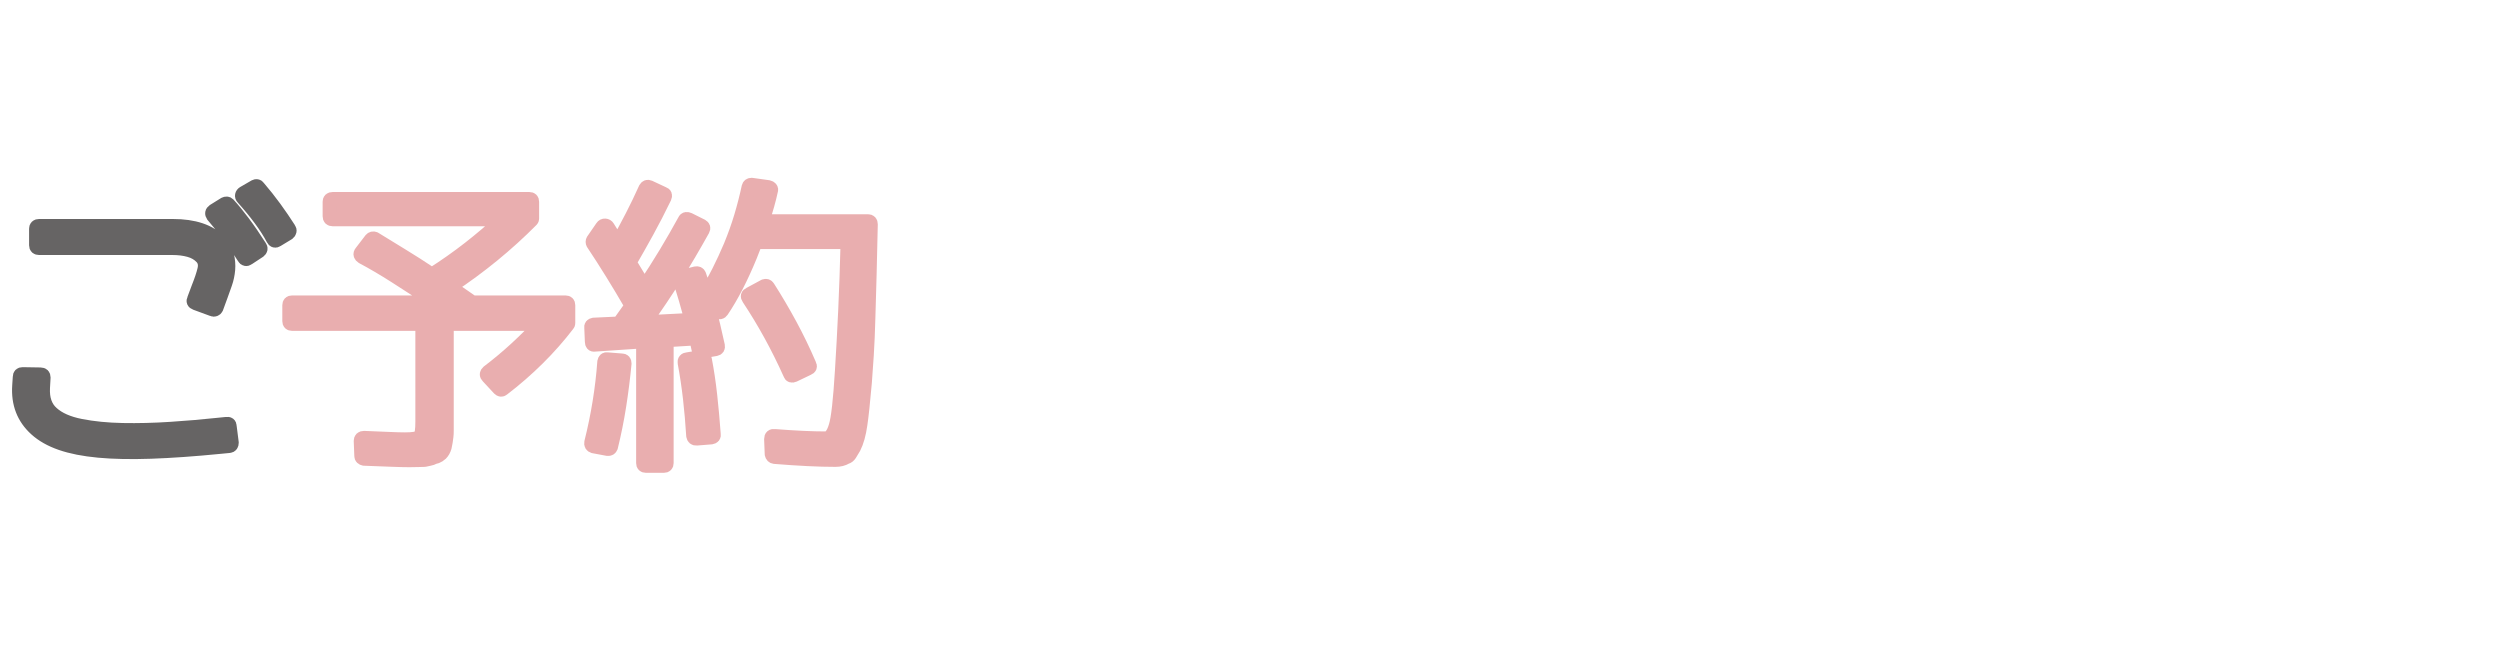 <?xml version="1.0" encoding="utf-8"?>
<!-- Generator: Adobe Illustrator 16.0.3, SVG Export Plug-In . SVG Version: 6.00 Build 0)  -->
<!DOCTYPE svg PUBLIC "-//W3C//DTD SVG 1.1//EN" "http://www.w3.org/Graphics/SVG/1.1/DTD/svg11.dtd">
<svg version="1.1" id="レイヤー_1" xmlns="http://www.w3.org/2000/svg" xmlns:xlink="http://www.w3.org/1999/xlink" x="0px"
	 y="0px" width="296.598px" height="76.859px" viewBox="0 0 296.598 76.859" enable-background="new 0 0 296.598 76.859"
	 xml:space="preserve">
<g>
	
		<path fill="#666464" stroke="#666464" stroke-width="1.6" stroke-linecap="round" stroke-linejoin="round" stroke-miterlimit="10" d="
		M27.278,50.584l0.246,1.934c0,0.258-0.105,0.398-0.316,0.422l-1.09,0.105c-3.094,0.305-5.83,0.498-8.209,0.58
		s-4.447,0.041-6.205-0.123s-3.246-0.457-4.465-0.879s-2.215-0.984-2.988-1.688c-1.477-1.336-2.145-3.059-2.004-5.168l0.07-1.055
		c0-0.234,0.117-0.352,0.352-0.352l2.145,0.035c0.258,0,0.387,0.129,0.387,0.387l-0.07,1.23c-0.07,1.313,0.281,2.309,1.055,2.988
		c0.773,0.703,1.904,1.201,3.393,1.494s3.146,0.457,4.975,0.492s3.727-0.012,5.695-0.141s3.82-0.287,5.555-0.475l1.055-0.105
		C27.137,50.22,27.278,50.326,27.278,50.584z M26.223,35.115l-0.527,1.441c-0.047,0.094-0.117,0.158-0.211,0.193
		s-0.188,0.03-0.281-0.018L23.2,35.993c-0.258-0.093-0.328-0.258-0.211-0.492l0.527-1.406c0.328-0.82,0.563-1.523,0.703-2.109
		c0.141-0.585,0.035-1.066-0.316-1.441c-0.375-0.398-0.861-0.68-1.459-0.844c-0.598-0.164-1.248-0.246-1.951-0.246H4.637
		c-0.258,0-0.387-0.117-0.387-0.352v-1.969c0-0.234,0.129-0.352,0.387-0.352h15.855c2.531,0,4.383,0.621,5.555,1.863
		c0.469,0.516,0.773,1.061,0.914,1.635c0.141,0.575,0.188,1.143,0.141,1.705s-0.164,1.113-0.352,1.652
		C26.563,34.177,26.387,34.67,26.223,35.115z M30.759,29.806l-1.336,0.879c-0.094,0.07-0.188,0.094-0.281,0.07
		c-0.094-0.023-0.164-0.082-0.211-0.176c-0.492-0.796-1.043-1.611-1.652-2.443c-0.609-0.832-1.289-1.682-2.039-2.549
		c-0.164-0.234-0.129-0.434,0.105-0.598l1.301-0.809c0.188-0.093,0.34-0.082,0.457,0.035c0.539,0.586,1.125,1.301,1.758,2.145
		s1.301,1.816,2.004,2.918C31.005,29.467,30.969,29.642,30.759,29.806z M34.204,27.697l-1.336,0.809
		c-0.211,0.141-0.375,0.094-0.492-0.141c-0.398-0.75-0.896-1.529-1.494-2.338s-1.295-1.658-2.092-2.549
		c-0.094-0.093-0.129-0.199-0.105-0.316c0.023-0.117,0.094-0.211,0.211-0.281l1.336-0.773c0.188-0.093,0.328-0.07,0.422,0.07
		c0.703,0.821,1.354,1.641,1.951,2.461c0.598,0.821,1.166,1.652,1.705,2.496c0.07,0.094,0.094,0.193,0.07,0.299
		S34.298,27.626,34.204,27.697z"/>
	
		<path fill="#E9AEAF" stroke="#E9AEAF" stroke-width="1.6" stroke-linecap="round" stroke-linejoin="round" stroke-miterlimit="10" d="
		M42.837,29.911l1.16-1.512c0.117-0.141,0.27-0.176,0.457-0.105c0.984,0.61,2.045,1.26,3.182,1.951
		c1.137,0.691,2.338,1.459,3.604,2.303c1.547-0.984,3.012-2.016,4.395-3.094c1.383-1.078,2.719-2.215,4.008-3.41h-20.18
		c-0.258,0-0.387-0.128-0.387-0.387v-1.723c0-0.234,0.129-0.352,0.387-0.352h23.344c0.234,0,0.352,0.118,0.352,0.352v2.004
		c0,0.07-0.023,0.129-0.07,0.176c-2.906,2.93-6.129,5.567-9.668,7.91l2.637,1.828h11.039c0.234,0,0.352,0.118,0.352,0.352v2.145
		c0,0.07-0.023,0.129-0.07,0.176c-2.156,2.813-4.734,5.368-7.734,7.665c-0.141,0.117-0.293,0.094-0.457-0.07l-1.336-1.441
		c-0.188-0.188-0.176-0.375,0.035-0.563c1.172-0.891,2.273-1.811,3.305-2.76s2.004-1.916,2.918-2.901H53.032v11.532
		c0,0.422,0,0.779,0,1.072s-0.012,0.533-0.035,0.721c-0.047,0.422-0.117,0.844-0.211,1.266c-0.094,0.328-0.246,0.598-0.457,0.809
		c-0.047,0.047-0.141,0.117-0.281,0.211s-0.328,0.164-0.563,0.211c-0.164,0.094-0.346,0.158-0.545,0.193s-0.393,0.076-0.58,0.123
		h-0.07c-0.164,0-0.393,0.006-0.686,0.018s-0.639,0.018-1.037,0.018c-0.539,0-1.254-0.018-2.145-0.053s-1.969-0.076-3.234-0.123
		c-0.234-0.047-0.352-0.164-0.352-0.352l-0.07-1.793c0-0.258,0.141-0.387,0.422-0.387c1.172,0.047,2.156,0.088,2.953,0.123
		s1.43,0.053,1.898,0.053c0.938,0,1.523-0.094,1.758-0.281c0.188-0.188,0.281-0.797,0.281-1.828V38.454H34.645
		c-0.234,0-0.352-0.117-0.352-0.352v-1.898c0-0.234,0.117-0.352,0.352-0.352h16.91c-1.688-1.125-3.24-2.139-4.658-3.041
		c-1.418-0.902-2.725-1.67-3.92-2.303c-0.117-0.07-0.193-0.158-0.229-0.264S42.743,30.029,42.837,29.911z"/>
	
		<path fill="#E9AEAF" stroke="#E9AEAF" stroke-width="1.6" stroke-linecap="round" stroke-linejoin="round" stroke-miterlimit="10" d="
		M70.399,52.974c-0.234-0.07-0.328-0.234-0.281-0.492c0.797-3.188,1.313-6.375,1.547-9.563c0.047-0.258,0.176-0.363,0.387-0.316
		l1.758,0.141c0.211,0,0.316,0.129,0.316,0.387c-0.164,1.711-0.375,3.387-0.633,5.027s-0.586,3.27-0.984,4.887
		c-0.07,0.188-0.211,0.27-0.422,0.246L70.399,52.974z M82.528,32.407c0.234-0.047,0.387,0.023,0.457,0.211
		c0.117,0.329,0.234,0.68,0.352,1.055c0.117,0.375,0.234,0.797,0.352,1.266c0.563-0.891,1.084-1.811,1.564-2.76
		s0.943-1.951,1.389-3.006c0.492-1.195,0.908-2.361,1.248-3.498c0.34-1.137,0.639-2.303,0.896-3.498
		c0.047-0.188,0.176-0.281,0.387-0.281l2.004,0.281c0.117,0.023,0.211,0.076,0.281,0.158c0.07,0.083,0.082,0.182,0.035,0.299
		c-0.117,0.54-0.258,1.102-0.422,1.688c-0.164,0.586-0.352,1.219-0.563,1.898h12.48c0.234,0,0.352,0.129,0.352,0.387
		c-0.047,2.203-0.094,4.213-0.141,6.029c-0.047,1.816-0.094,3.463-0.141,4.939c-0.047,1.758-0.111,3.276-0.193,4.553
		s-0.158,2.361-0.229,3.252c-0.211,2.391-0.387,4.043-0.527,4.957c-0.164,1.172-0.422,2.098-0.773,2.777
		c-0.188,0.328-0.346,0.592-0.475,0.791s-0.287,0.322-0.475,0.369c-0.352,0.211-0.773,0.316-1.266,0.316
		c-0.984,0-2.074-0.029-3.27-0.088s-2.52-0.146-3.973-0.264c-0.188-0.023-0.305-0.141-0.352-0.352l-0.07-1.793
		c0-0.305,0.152-0.434,0.457-0.387c1.219,0.094,2.332,0.164,3.34,0.211s1.91,0.07,2.707,0.07c0.492,0,0.879-0.48,1.16-1.441
		c0.281-0.891,0.527-3.082,0.738-6.574c0.141-2.227,0.27-4.605,0.387-7.137c0.117-2.531,0.211-5.226,0.281-8.086H89.665
		l-0.633,1.617c-0.539,1.313-1.09,2.514-1.652,3.604s-1.137,2.069-1.723,2.936c-0.141,0.211-0.316,0.234-0.527,0.07l-1.16-0.984
		c0.258,0.914,0.486,1.793,0.686,2.637c0.199,0.844,0.381,1.641,0.545,2.391c0.047,0.234-0.047,0.375-0.281,0.422l-1.652,0.281
		c-0.234,0.047-0.375-0.047-0.422-0.281l-0.281-1.266l-3.445,0.211v14.555c0,0.234-0.117,0.352-0.352,0.352h-2.145
		c-0.234,0-0.352-0.117-0.352-0.352V40.529l-5.73,0.387c-0.117,0.023-0.205,0-0.264-0.07s-0.088-0.164-0.088-0.281l-0.07-1.688
		c-0.047-0.211,0.059-0.339,0.316-0.387l2.988-0.141l1.477-2.074c-0.773-1.336-1.541-2.619-2.303-3.85s-1.518-2.408-2.268-3.533
		c-0.07-0.141-0.07-0.269,0-0.387l1.09-1.582c0.094-0.141,0.217-0.205,0.369-0.193c0.152,0.012,0.264,0.076,0.334,0.193l1.16,1.863
		c0.563-1.007,1.119-2.044,1.67-3.111c0.551-1.066,1.084-2.174,1.6-3.322c0.117-0.211,0.281-0.269,0.492-0.176l1.652,0.773
		c0.234,0.07,0.293,0.234,0.176,0.492c-0.68,1.406-1.371,2.748-2.074,4.025c-0.703,1.278-1.395,2.502-2.074,3.674l1.723,2.848
		c0.891-1.336,1.729-2.654,2.514-3.955s1.529-2.596,2.232-3.885c0.047-0.117,0.123-0.181,0.229-0.193
		c0.105-0.012,0.205,0.006,0.299,0.053l1.547,0.773c0.211,0.118,0.258,0.281,0.141,0.492c-1.055,1.898-2.145,3.75-3.27,5.555
		c-1.125,1.805-2.332,3.598-3.621,5.379l5.484-0.281c-0.234-0.867-0.463-1.682-0.686-2.443c-0.223-0.761-0.451-1.494-0.686-2.197
		c-0.07-0.234,0.012-0.387,0.246-0.457L82.528,32.407z M82.634,52.06c-0.234,0.023-0.375-0.094-0.422-0.352
		c-0.094-1.523-0.223-3.006-0.387-4.447s-0.375-2.854-0.633-4.236c-0.023-0.117,0-0.217,0.07-0.299s0.164-0.123,0.281-0.123
		l1.688-0.281c0.234,0,0.375,0.105,0.422,0.316c0.258,1.336,0.469,2.748,0.633,4.236s0.305,3.041,0.422,4.658
		c0.047,0.211-0.059,0.34-0.316,0.387L82.634,52.06z M90.684,33.919c0.211-0.07,0.363-0.023,0.457,0.141
		c0.914,1.43,1.787,2.913,2.619,4.447c0.832,1.536,1.6,3.124,2.303,4.764c0.117,0.211,0.059,0.363-0.176,0.457L94.2,44.537
		c-0.258,0.117-0.422,0.059-0.492-0.176c-1.43-3.188-3.07-6.176-4.922-8.965c-0.164-0.234-0.117-0.41,0.141-0.527L90.684,33.919z"/>
</g>
</svg>
